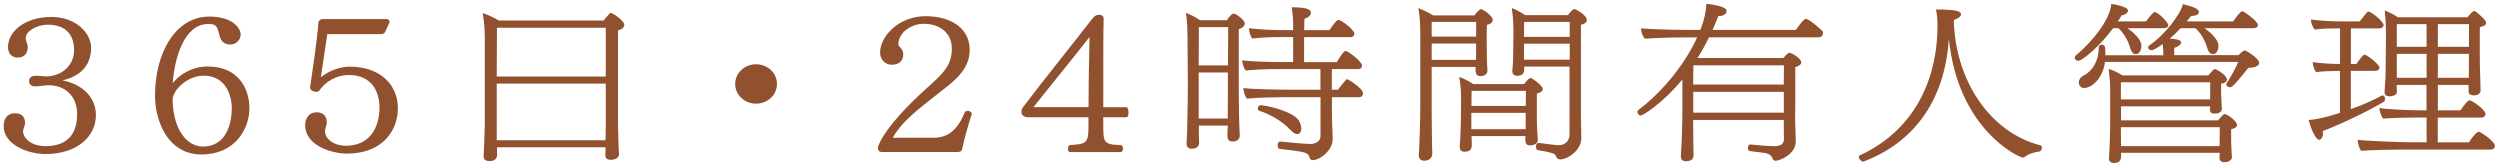 <svg width="329" height="22" viewBox="0 0 329 22" fill="none" xmlns="http://www.w3.org/2000/svg">
<path d="M3.08 17.04C3.05 17.099 3.03 17.169 3.03 17.209C3.03 18.29 4.23 19.23 5.98 19.23C9.18 19.23 10.15 17.29 10.15 15.02C10.15 12.749 8.68 11.22 6.38 11.22H6.28C5.75 11.239 5.13 11.37 4.63 11.37C4.23 11.37 3.83 11.18 3.83 10.69C3.83 10.139 4.21 9.969 4.78 9.969C5.23 9.969 5.61 10.05 6.13 10.05C7.83 10.05 9.75 8.839 9.75 6.589C9.75 4.949 9 3.249 6.25 3.249C4.88 3.249 3.38 4.099 3.38 5.009C3.38 5.199 3.43 5.369 3.5 5.539C3.58 5.729 3.65 5.919 3.65 6.159C3.65 7.029 3.2 7.579 2.32 7.579C1.37 7.579 1.05 6.809 1.05 6.199C1.05 4.199 3.2 2.229 6.77 2.229C10.04 2.229 11.99 4.419 11.99 6.269C11.99 8.909 10.22 10.12 8.22 10.579C10.521 11.009 12.62 12.559 12.62 15.169C12.62 17.91 10.2 20.27 6 20.27C3.65 20.27 0.48 19.02 0.48 16.61C0.48 15.97 0.7 14.909 2 14.909C3.03 14.909 3.3 15.569 3.3 16.209C3.3 16.38 3.25 16.509 3.2 16.64L3.08 17.04Z" fill="#91502E"/>
<path d="M27.322 8.749C31.472 8.749 32.822 11.789 32.822 14.249C32.822 16.969 30.922 20.329 26.522 20.329C22.122 20.329 20.402 15.989 20.402 12.569C20.402 6.999 23.052 2.179 27.572 2.179C30.372 2.179 31.672 3.539 31.672 4.559C31.672 5.109 31.202 5.859 30.322 5.859C29.522 5.859 29.052 5.439 28.872 4.629C28.602 3.309 28.322 3.159 27.402 3.159C24.282 3.159 22.982 7.499 22.732 10.939C23.632 9.789 25.302 8.749 27.332 8.749H27.322ZM26.702 19.289C29.752 19.289 30.502 16.289 30.502 14.249C30.502 12.609 29.752 9.959 26.782 9.959C24.732 9.959 22.712 11.789 22.712 13.189C22.832 17.439 24.832 19.289 26.712 19.289H26.702Z" fill="#91502E"/>
<path d="M43.07 4.499C42.87 6.009 42.45 8.539 42.22 10.169C43.3 9.279 44.84 8.769 45.99 8.769C50.06 8.769 52.36 11.169 52.36 14.249C52.36 17.059 50.46 20.219 45.61 20.219C44.21 20.219 40.16 19.449 40.16 16.419C40.16 15.799 40.51 14.779 41.68 14.779C42.7 14.779 43 15.479 43 16.099C43 16.269 42.98 16.459 42.92 16.609C42.85 16.819 42.77 17.059 42.77 17.269C42.77 18.199 43.82 19.179 45.54 19.179C48.66 19.179 49.94 16.779 49.94 14.159C49.94 11.909 48.79 9.869 45.92 9.869C44.32 9.869 42.82 10.699 41.95 12.019C41.85 12.059 41.7 12.079 41.57 12.079C41.25 12.079 40.9 11.929 40.8 11.549C41.15 9.169 41.75 5.189 41.9 2.979C41.93 2.829 42.05 2.509 42.57 2.509H50.87C51.15 2.509 51.27 2.699 51.27 2.909L50.69 4.189C50.59 4.399 50.36 4.489 50.17 4.489H43.05L43.07 4.499Z" fill="#91502E"/>
<path d="M65.4 19.399V19.649C65.4 19.799 65.42 20.249 65.42 20.369C65.4 20.859 65.12 21.199 64.42 21.199C64.02 21.199 63.65 21.069 63.65 20.559V20.429C63.65 20.369 63.68 19.939 63.7 19.469C63.73 18.489 63.8 17.029 63.8 16.279V5.059C63.8 3.999 63.719 2.779 63.52 1.719C64.12 1.909 64.97 2.289 65.64 2.699H79.439C79.919 2.129 80.24 1.699 80.39 1.699C80.64 1.699 82.159 2.739 82.159 3.269C82.159 3.499 81.99 3.799 81.329 4.009V16.169C81.329 16.489 81.409 19.169 81.409 19.439C81.439 19.739 81.46 20.249 81.46 20.329C81.46 20.689 81.06 21.029 80.39 21.029C79.89 21.029 79.67 20.819 79.67 20.459C79.67 20.349 79.689 19.739 79.689 19.379H65.39L65.4 19.399ZM79.719 3.649H65.4L65.37 10.069H79.719V3.649ZM79.719 10.999H65.37V18.459H79.689C79.689 17.779 79.719 16.869 79.719 16.569V10.999Z" fill="#91502E"/>
<path d="M96.75 11.05C96.75 9.629 97.95 8.459 99.5 8.459C101.05 8.459 102.25 9.629 102.25 11.05C102.25 12.47 101.05 13.639 99.5 13.639C97.95 13.639 96.75 12.47 96.75 11.05Z" fill="#91502E"/>
<path d="M116.07 19.999C115.69 19.999 115.52 19.809 115.52 19.379C116.14 17.549 118.44 14.869 121.12 12.369L122.84 10.799C124.34 9.419 125.26 8.359 125.26 6.379C125.26 4.399 123.76 3.129 121.54 3.129C119.99 3.129 118.22 4.239 118.22 5.869C118.22 5.909 118.25 5.959 118.3 6.039C118.35 6.119 118.45 6.189 118.52 6.289C118.7 6.499 118.87 6.759 118.87 7.119C118.87 8.099 118.22 8.519 117.4 8.519C116.3 8.519 115.82 7.649 115.82 6.929C115.82 4.799 118.24 2.129 121.84 2.129C124.74 2.129 127.61 3.449 127.61 6.569C127.61 8.969 125.86 10.459 124.01 11.879L122.09 13.389C120.42 14.709 118.44 16.339 117.49 18.129H122.84C124.81 18.129 126.04 17.049 126.96 14.789C127.01 14.639 127.18 14.599 127.36 14.599C127.76 14.599 127.88 14.859 127.88 14.959C127.88 14.999 127.88 15.069 127.85 15.109C127.3 16.809 126.88 18.399 126.6 19.679C126.55 19.889 126.32 19.999 126.1 19.999H116.05H116.07Z" fill="#91502E"/>
<path d="M140.822 19.999C140.622 19.999 140.542 19.829 140.542 19.619C140.542 19.389 140.662 19.109 140.822 19.089C143.022 18.959 143.242 18.809 143.242 16.579V15.429H135.292C135.022 15.429 134.422 15.299 134.422 14.749C134.422 14.409 134.472 14.329 134.672 14.049C137.472 10.349 140.692 6.399 143.642 2.589C144.092 1.999 144.342 1.949 144.642 1.949C145.222 1.949 145.242 2.269 145.242 2.589C145.192 4.249 145.192 5.519 145.192 14.109H148.242C148.412 14.109 148.512 14.469 148.512 14.809C148.512 15.129 148.442 15.429 148.242 15.429H145.192V16.389C145.192 18.689 145.192 19.049 147.492 19.089C147.642 19.089 147.792 19.319 147.792 19.559C147.792 19.799 147.672 20.009 147.462 20.009H140.812L140.822 19.999ZM143.372 4.879C141.522 7.279 138.302 11.189 136.002 14.099H143.252C143.252 13.569 143.282 10.589 143.282 10.129L143.382 4.879H143.372Z" fill="#91502E"/>
<path d="M157.77 16.509V17.659C157.77 17.889 157.8 18.529 157.8 18.699V18.779C157.8 19.249 157.52 19.569 156.8 19.569C156.25 19.569 156.15 19.169 156.15 18.849C156.15 18.469 156.22 17.659 156.22 17.489C156.22 17.149 156.32 13.469 156.32 11.539L156.29 6.549C156.29 3.829 156.24 2.719 156.07 1.699C156.67 1.889 157.37 2.299 157.92 2.659H161.47C161.64 2.359 162.09 1.789 162.32 1.789C162.7 1.789 163.82 2.659 163.82 3.109C163.82 3.339 163.65 3.619 163.02 3.849V11.929C163.02 12.269 163.05 15.709 163.1 16.649C163.1 16.929 163.15 17.759 163.15 17.839C163.15 18.599 162.35 18.629 162.2 18.629C161.73 18.629 161.53 18.349 161.53 17.909C161.53 17.529 161.56 16.829 161.58 16.529H157.78L157.77 16.509ZM161.62 3.569H157.77L157.75 8.609H161.6L161.63 3.569H161.62ZM161.6 9.539H157.75V15.599H161.57C161.57 14.539 161.59 12.709 161.59 12.389V9.539H161.6ZM173.77 12.789H169.57C168.34 12.789 165.47 12.829 164.1 12.979C163.85 12.729 163.63 11.999 163.63 11.599C164.78 11.729 167.9 11.809 170.25 11.809H173.77V9.089H168.45C167.2 9.089 165.33 9.129 163.95 9.279C163.65 8.959 163.53 8.409 163.45 7.939C164.65 8.089 166.75 8.169 169.1 8.169H170.18V4.879H168.56C167.31 4.879 166.21 4.919 164.81 5.069C164.54 4.789 164.39 4.159 164.36 3.709C165.81 3.899 167.53 3.969 169.21 3.969H170.18V3.269C170.18 2.569 170.15 2.189 170.01 0.949C171.46 0.989 172.51 1.059 172.51 1.689C172.51 1.969 172.26 2.289 171.66 2.479L171.63 3.969H174.95C175.17 3.649 175.57 3.059 175.9 2.739C175.98 2.659 176.05 2.629 176.12 2.629C176.57 2.629 178.24 3.949 178.24 4.439C178.24 4.649 178.09 4.889 177.69 4.889H171.62V8.179H175.92C176.67 6.969 176.89 6.709 177.09 6.709C177.19 6.709 177.24 6.749 177.29 6.769C177.59 6.899 179.24 8.089 179.24 8.639C179.24 8.849 179.12 9.089 178.72 9.089H175.27V11.809H176.07C177.17 10.409 177.22 10.409 177.27 10.409C177.39 10.409 179.37 11.619 179.37 12.259C179.37 12.519 179.25 12.789 178.85 12.789H175.28V14.889C175.28 15.969 175.38 17.699 175.38 18.349C175.36 19.579 174.13 20.839 172.91 21.069H172.79C172.46 21.069 172.41 20.919 172.31 20.649C172.09 20.099 172.06 20.009 168.39 19.589C168.22 19.569 168.14 19.399 168.14 19.159C168.14 18.629 168.44 18.629 168.47 18.629H168.49C169.69 18.739 171.24 18.909 172.46 18.949C172.84 18.949 173.78 18.779 173.78 17.869V12.789H173.77ZM169.84 17.129C168.67 15.849 166.94 14.959 165.72 14.579C165.6 14.539 165.52 14.429 165.52 14.299C165.52 14.089 165.67 13.849 165.9 13.849C166.6 13.849 170.1 14.619 170.9 15.829C171.12 16.169 171.25 16.569 171.25 16.909C171.25 17.649 170.75 17.649 170.73 17.649C170.48 17.649 170.18 17.479 169.85 17.119L169.84 17.129Z" fill="#91502E"/>
<path d="M188.41 8.789V14.999C188.41 17.059 188.46 18.439 188.46 19.209C188.46 19.439 188.49 19.999 188.49 20.169C188.49 20.959 187.87 21.149 187.44 21.149C186.91 21.149 186.71 20.789 186.71 20.449V20.369C186.76 19.989 186.79 19.219 186.79 19.049C186.82 18.709 186.91 15.689 186.91 13.759V4.599C186.91 3.319 186.86 2.129 186.66 1.069C187.54 1.409 188.11 1.729 188.61 2.029H194.03C194.33 1.629 194.73 1.199 194.91 1.199C194.96 1.199 195.01 1.219 195.03 1.239C195.45 1.429 196.45 2.149 196.45 2.639C196.45 2.869 196.28 3.129 195.68 3.279L195.65 4.359C195.65 4.679 195.65 7.159 195.68 8.079C195.68 8.359 195.75 9.139 195.75 9.229C195.75 9.509 195.65 10.019 194.8 10.019C194.27 10.019 194.18 9.639 194.18 8.999V8.809H188.41V8.789ZM194.26 2.889H188.41V4.819H194.26V2.889ZM188.41 5.729V7.879H194.23C194.26 7.349 194.26 6.309 194.26 5.729H188.41ZM193.66 17.909V18.079C193.66 18.329 193.69 18.889 193.69 19.039C193.69 19.549 193.52 19.969 192.72 19.969C192.25 19.969 192.1 19.669 192.1 19.349V19.219C192.15 18.839 192.18 18.089 192.18 17.919C192.2 17.579 192.26 16.499 192.26 15.599L192.28 13.049C192.28 12.309 192.23 11.159 192.03 10.119C192.78 10.399 193.31 10.689 193.88 11.059H200.58C200.96 10.529 201.33 10.249 201.41 10.249C201.58 10.249 203.03 11.249 203.03 11.719C203.03 11.929 202.85 12.169 202.25 12.319V15.439C202.25 15.759 202.25 16.719 202.3 17.199C202.33 17.479 202.38 18.279 202.38 18.369C202.38 19.089 201.53 19.139 201.36 19.139C200.96 19.139 200.74 18.909 200.74 18.479V17.909H193.69H193.66ZM200.81 11.959H193.66L193.64 13.939H200.79L200.81 11.959ZM200.78 14.849H193.63V16.999H200.78V14.849ZM206.56 8.769H200.59V9.029C200.59 9.499 200.51 9.969 199.64 9.969C199.17 9.969 199.02 9.669 199.02 9.369V9.239C199.07 8.859 199.12 8.179 199.12 7.859C199.12 7.649 199.14 7.239 199.14 6.799L199.17 4.169C199.17 2.889 199.09 2.129 198.95 1.049C199.67 1.329 200.17 1.649 200.72 1.989H206.34C206.59 1.649 206.96 1.199 207.19 1.199C207.21 1.199 207.26 1.199 207.31 1.219C207.51 1.299 208.83 2.009 208.83 2.639C208.83 2.869 208.66 3.109 208.05 3.259V15.229C208.05 15.549 208.08 17.229 208.1 18.119V18.199C208.1 19.769 206.32 20.979 205.33 20.979C205 20.979 204.88 20.829 204.75 20.509C204.67 20.299 204.4 20.189 204.25 20.149C203.65 19.959 202.98 19.869 202.35 19.749C202.23 19.729 202.13 19.519 202.13 19.299C202.13 18.959 202.3 18.809 202.45 18.809H202.48C204.45 19.059 204.85 19.109 205.1 19.109C206.15 19.109 206.55 18.319 206.55 17.789V8.779L206.56 8.769ZM206.58 2.889H200.58L200.55 4.849H206.57V2.889H206.58ZM206.58 5.749H200.56V7.849H206.58V5.749Z" fill="#91502E"/>
<path d="M222.82 15.789C222.82 17.359 222.85 18.719 222.85 19.299C222.85 19.559 222.87 20.129 222.87 20.279V20.409C222.87 20.769 222.75 21.219 221.85 21.219C221.38 21.219 221.201 20.939 221.201 20.559V20.499C221.231 20.119 221.281 19.329 221.281 19.139C221.311 18.799 221.401 16.399 221.401 14.399V10.449C218.751 13.679 216.15 15.209 215.93 15.209C215.71 15.209 215.48 14.979 215.48 14.739C215.48 14.629 215.53 14.549 215.63 14.459C218.18 12.549 221.43 9.079 223.35 4.919H222.701C221.531 4.919 218.901 4.919 216.451 5.089C216.151 4.709 215.971 4.259 215.951 3.729C218.601 3.939 221.92 3.939 223.35 3.939H223.75C224.27 2.809 224.55 1.219 224.55 0.599V0.489C226.97 0.789 227.22 1.189 227.22 1.449C227.22 1.579 227.15 2.109 226.12 2.129C225.9 2.749 225.62 3.359 225.37 3.939H236.341C237.191 2.709 237.49 2.489 237.67 2.489C237.74 2.489 237.82 2.509 237.87 2.549C238.52 2.869 239.57 3.829 239.79 4.039C239.87 4.099 239.91 4.229 239.91 4.359C239.91 4.609 239.74 4.909 239.31 4.909H224.91C224.44 5.869 223.941 6.779 223.391 7.629H234.69C234.89 7.419 235.04 7.199 235.29 7.029C235.37 6.969 235.41 6.949 235.49 6.949C235.77 6.949 237.04 7.649 237.04 8.219C237.04 8.449 236.81 8.669 236.26 8.839V13.709C236.26 14.669 236.24 14.959 236.24 15.599C236.24 15.939 236.32 18.229 236.32 18.569V18.609C236.32 20.349 234.15 21.159 233.67 21.159C233.47 21.159 233.321 21.029 233.271 20.879C233.151 20.499 232.87 20.239 232.25 20.139C231.42 20.009 231.1 19.989 230.25 19.879C230.1 19.859 230.031 19.649 230.031 19.429C230.031 19.209 230.151 19.009 230.281 19.009H230.3C231.3 19.089 232.5 19.239 233.57 19.239C234.74 19.239 234.771 18.479 234.771 18.329C234.771 18.329 234.74 17.249 234.74 15.779H222.82V15.789ZM222.85 8.599L222.82 11.129H234.74C234.74 10.129 234.771 9.109 234.771 8.599H222.85ZM234.75 12.089H222.831V14.829H234.75V12.089Z" fill="#91502E"/>
<path d="M266.521 20.609C266.441 20.669 266.351 20.739 266.221 20.739C265.691 20.739 257.651 17.039 256.471 5.079C255.921 13.539 251.621 18.829 245.271 21.249C245.251 21.249 245.221 21.269 245.191 21.269C244.971 21.269 244.621 20.949 244.621 20.649C244.621 20.559 244.671 20.479 244.721 20.459C252.621 16.829 254.971 9.489 254.971 3.479C254.971 2.719 254.951 1.839 254.751 1.249C257.421 1.249 258.071 1.459 258.071 1.909V1.969C257.991 2.199 257.671 2.459 257.121 2.629C257.291 10.449 261.771 17.379 268.491 19.119C268.661 19.159 268.711 19.289 268.711 19.419C268.711 19.649 268.541 19.909 268.461 19.929C267.941 19.969 266.961 20.229 266.511 20.609H266.521Z" fill="#91502E"/>
<path d="M279.989 3.709C280.659 4.199 281.809 5.159 281.809 6.009C281.809 6.139 281.779 7.119 281.059 7.119C280.679 7.119 280.439 6.739 280.289 6.179C280.009 5.219 279.439 4.329 278.789 3.709H278.089C276.389 6.009 274.069 7.999 273.489 7.999C273.219 7.999 273.039 7.789 273.039 7.579C273.039 7.469 273.089 7.369 273.189 7.279C275.569 5.319 277.739 2.389 277.839 0.519C278.009 0.539 280.059 0.839 280.059 1.409C280.059 1.559 279.789 1.959 279.189 2.029C279.069 2.259 278.909 2.519 278.709 2.819H282.409C283.159 1.859 283.379 1.589 283.579 1.589C283.979 1.589 285.349 2.949 285.349 3.309C285.349 3.519 285.179 3.709 284.729 3.709H279.979H279.989ZM277.009 8.159C276.759 10.329 275.239 11.579 274.289 11.579C273.589 11.579 273.569 10.919 273.569 10.839C273.569 10.479 273.819 10.139 274.149 9.969C275.599 9.229 276.199 7.739 276.199 6.229C276.199 5.909 276.499 5.889 276.599 5.889C277.049 5.889 277.069 6.169 277.069 7.269H284.689V7.099C284.689 6.849 284.689 6.399 284.609 5.799C284.559 5.839 283.509 6.609 283.139 6.609C282.919 6.609 282.689 6.439 282.689 6.249C282.689 6.139 282.739 6.059 282.859 5.969C284.729 4.739 286.979 1.909 287.259 0.549C288.509 0.869 289.379 1.099 289.379 1.609C289.379 1.969 288.849 2.099 288.359 2.099C288.179 2.329 287.979 2.569 287.759 2.819H293.879C294.279 2.249 294.829 1.479 295.099 1.479C295.299 1.479 297.149 2.799 297.149 3.309C297.149 3.539 296.949 3.709 296.529 3.709H290.129C290.799 4.199 291.949 5.159 291.949 6.009C291.949 6.139 291.919 7.119 291.199 7.119C290.819 7.119 290.579 6.739 290.429 6.179C290.149 5.219 289.579 4.329 288.929 3.709H286.979C286.529 4.179 286.059 4.649 285.529 5.069L286.199 5.149C286.799 5.209 287.029 5.379 287.029 5.599C287.029 5.849 286.609 6.169 286.129 6.299V7.259H294.579C294.579 7.259 295.179 6.639 295.409 6.639C295.579 6.639 297.309 7.659 297.309 8.279C297.309 8.729 296.559 8.919 296.009 8.919H295.889C294.439 10.729 293.789 11.489 293.469 11.489C293.239 11.489 292.969 11.299 292.969 11.109C292.969 11.069 292.989 11.029 293.019 10.979C293.619 10.039 294.339 8.749 294.539 8.149H277.019L277.009 8.159ZM279.129 20.119V20.689C279.109 21.029 278.959 21.449 278.209 21.449C277.839 21.449 277.539 21.319 277.539 20.859V20.749C277.539 20.749 277.589 19.959 277.619 19.519C277.649 18.629 277.699 17.269 277.699 16.589V11.259C277.699 10.669 277.599 10.279 277.499 9.069C278.079 9.239 278.719 9.539 279.299 9.919H290.619C290.619 9.919 291.289 9.089 291.469 9.089C291.669 9.089 293.069 9.899 293.069 10.469C293.069 10.679 292.919 10.919 292.299 11.019V12.229C292.299 12.529 292.349 13.229 292.349 13.479C292.349 13.759 292.399 14.219 292.399 14.289C292.399 14.859 291.779 14.949 291.449 14.949C290.999 14.949 290.829 14.759 290.829 14.439C290.829 14.359 290.829 14.189 290.849 13.989H279.129V15.839H291.899C292.049 15.649 292.569 15.009 292.749 15.009C293.129 15.009 294.399 15.969 294.399 16.429C294.399 16.639 294.219 16.899 293.619 16.999V18.659C293.619 18.959 293.669 19.529 293.669 19.789C293.669 20.069 293.719 20.619 293.719 20.679C293.719 21.079 293.289 21.339 292.739 21.339C292.289 21.339 292.089 21.129 292.089 20.789C292.089 20.729 292.089 20.409 292.119 20.109H279.149L279.129 20.119ZM290.859 10.829H279.109V13.079H290.859V10.829ZM279.109 16.739V17.119C279.109 17.329 279.129 18.669 279.129 19.229H292.099C292.099 18.339 292.119 17.609 292.119 16.739H279.099H279.109Z" fill="#91502E"/>
<path d="M305.45 18.269C305.37 18.349 305.3 18.399 305.22 18.399C304.72 18.399 304.07 16.809 303.82 15.789C305.09 15.699 306.49 15.319 307.94 14.849V9.339H307.54C306.69 9.339 305.69 9.379 304.82 9.489C304.54 9.209 304.37 8.619 304.35 8.169C305.27 8.319 306.72 8.419 307.95 8.419V3.739H307.48C306.63 3.739 305.51 3.759 304.63 3.889C304.33 3.589 304.13 3.019 304.11 2.569C305.13 2.719 306.93 2.819 308.16 2.819H310.53C311.5 1.589 311.56 1.519 311.68 1.519C312.03 1.519 313.68 2.799 313.68 3.309C313.68 3.569 313.43 3.739 313.1 3.739H309.38V8.419H310.1C310.38 8.039 310.65 7.629 311 7.269C311.05 7.229 311.1 7.189 311.17 7.189C311.47 7.189 313.14 8.469 313.14 8.909C313.14 9.159 312.86 9.329 312.54 9.329H309.37V14.369C310.79 13.859 312.24 13.239 313.44 12.579C313.46 12.559 313.52 12.559 313.54 12.559C313.59 12.559 313.87 12.579 313.87 13.049C313.87 13.179 313.82 13.299 313.75 13.369C311.6 14.689 307.38 16.639 305.68 17.239C305.68 17.349 305.71 17.449 305.71 17.559C305.71 17.749 305.68 17.959 305.56 18.129L305.46 18.259L305.45 18.269ZM316.4 19.679C315.52 19.679 311.63 19.739 310.75 19.849C310.45 19.549 310.3 18.869 310.27 18.399C311.27 18.549 315.82 18.719 317.04 18.719H319.34V15.469H317.74C316.89 15.469 314.52 15.509 313.64 15.619C313.34 15.319 313.19 14.689 313.11 14.219C314.13 14.389 317.16 14.519 318.41 14.519H319.33V11.179H315.41V11.559C315.41 11.669 315.43 12.049 315.43 12.109C315.43 12.579 314.71 12.679 314.48 12.679C314.15 12.679 313.81 12.549 313.81 12.189V12.129L313.88 10.959C313.96 10.369 313.96 8.259 313.96 7.919C313.96 7.919 313.99 5.309 313.99 4.989C313.99 3.159 313.96 2.569 313.82 1.379C314.42 1.589 315.09 1.949 315.57 2.269H324.74C324.94 1.969 325.44 1.439 325.59 1.439C325.69 1.439 325.92 1.519 326.94 2.549C327.04 2.699 327.17 2.849 327.17 3.039C327.17 3.289 326.89 3.459 326.34 3.569V7.569C326.34 8.169 326.37 9.909 326.42 10.799C326.42 10.929 326.42 11.669 326.45 11.839V11.879C326.45 12.389 325.95 12.559 325.57 12.559C325.24 12.559 324.87 12.429 324.87 12.089V11.179H320.82V14.519H323.79C324.41 13.649 324.79 13.199 324.99 13.199C325.32 13.199 327.09 14.429 327.09 15.009C327.09 15.289 326.84 15.479 326.51 15.479H320.81V18.729H324.91C325.14 18.349 325.88 17.329 326.21 17.329C326.38 17.329 328.33 18.559 328.33 19.219C328.33 19.499 328.08 19.689 327.75 19.689H316.38L316.4 19.679ZM319.34 3.179H315.42V6.159H319.34V3.179ZM319.34 7.089H315.42V10.239H319.34V7.089ZM324.92 3.179H320.82V6.159H324.92V3.179ZM324.92 7.089H320.82V10.239H324.89C324.91 9.349 324.91 8.329 324.91 8.199V7.089H324.92Z" fill="#91502E"/>
</svg>
